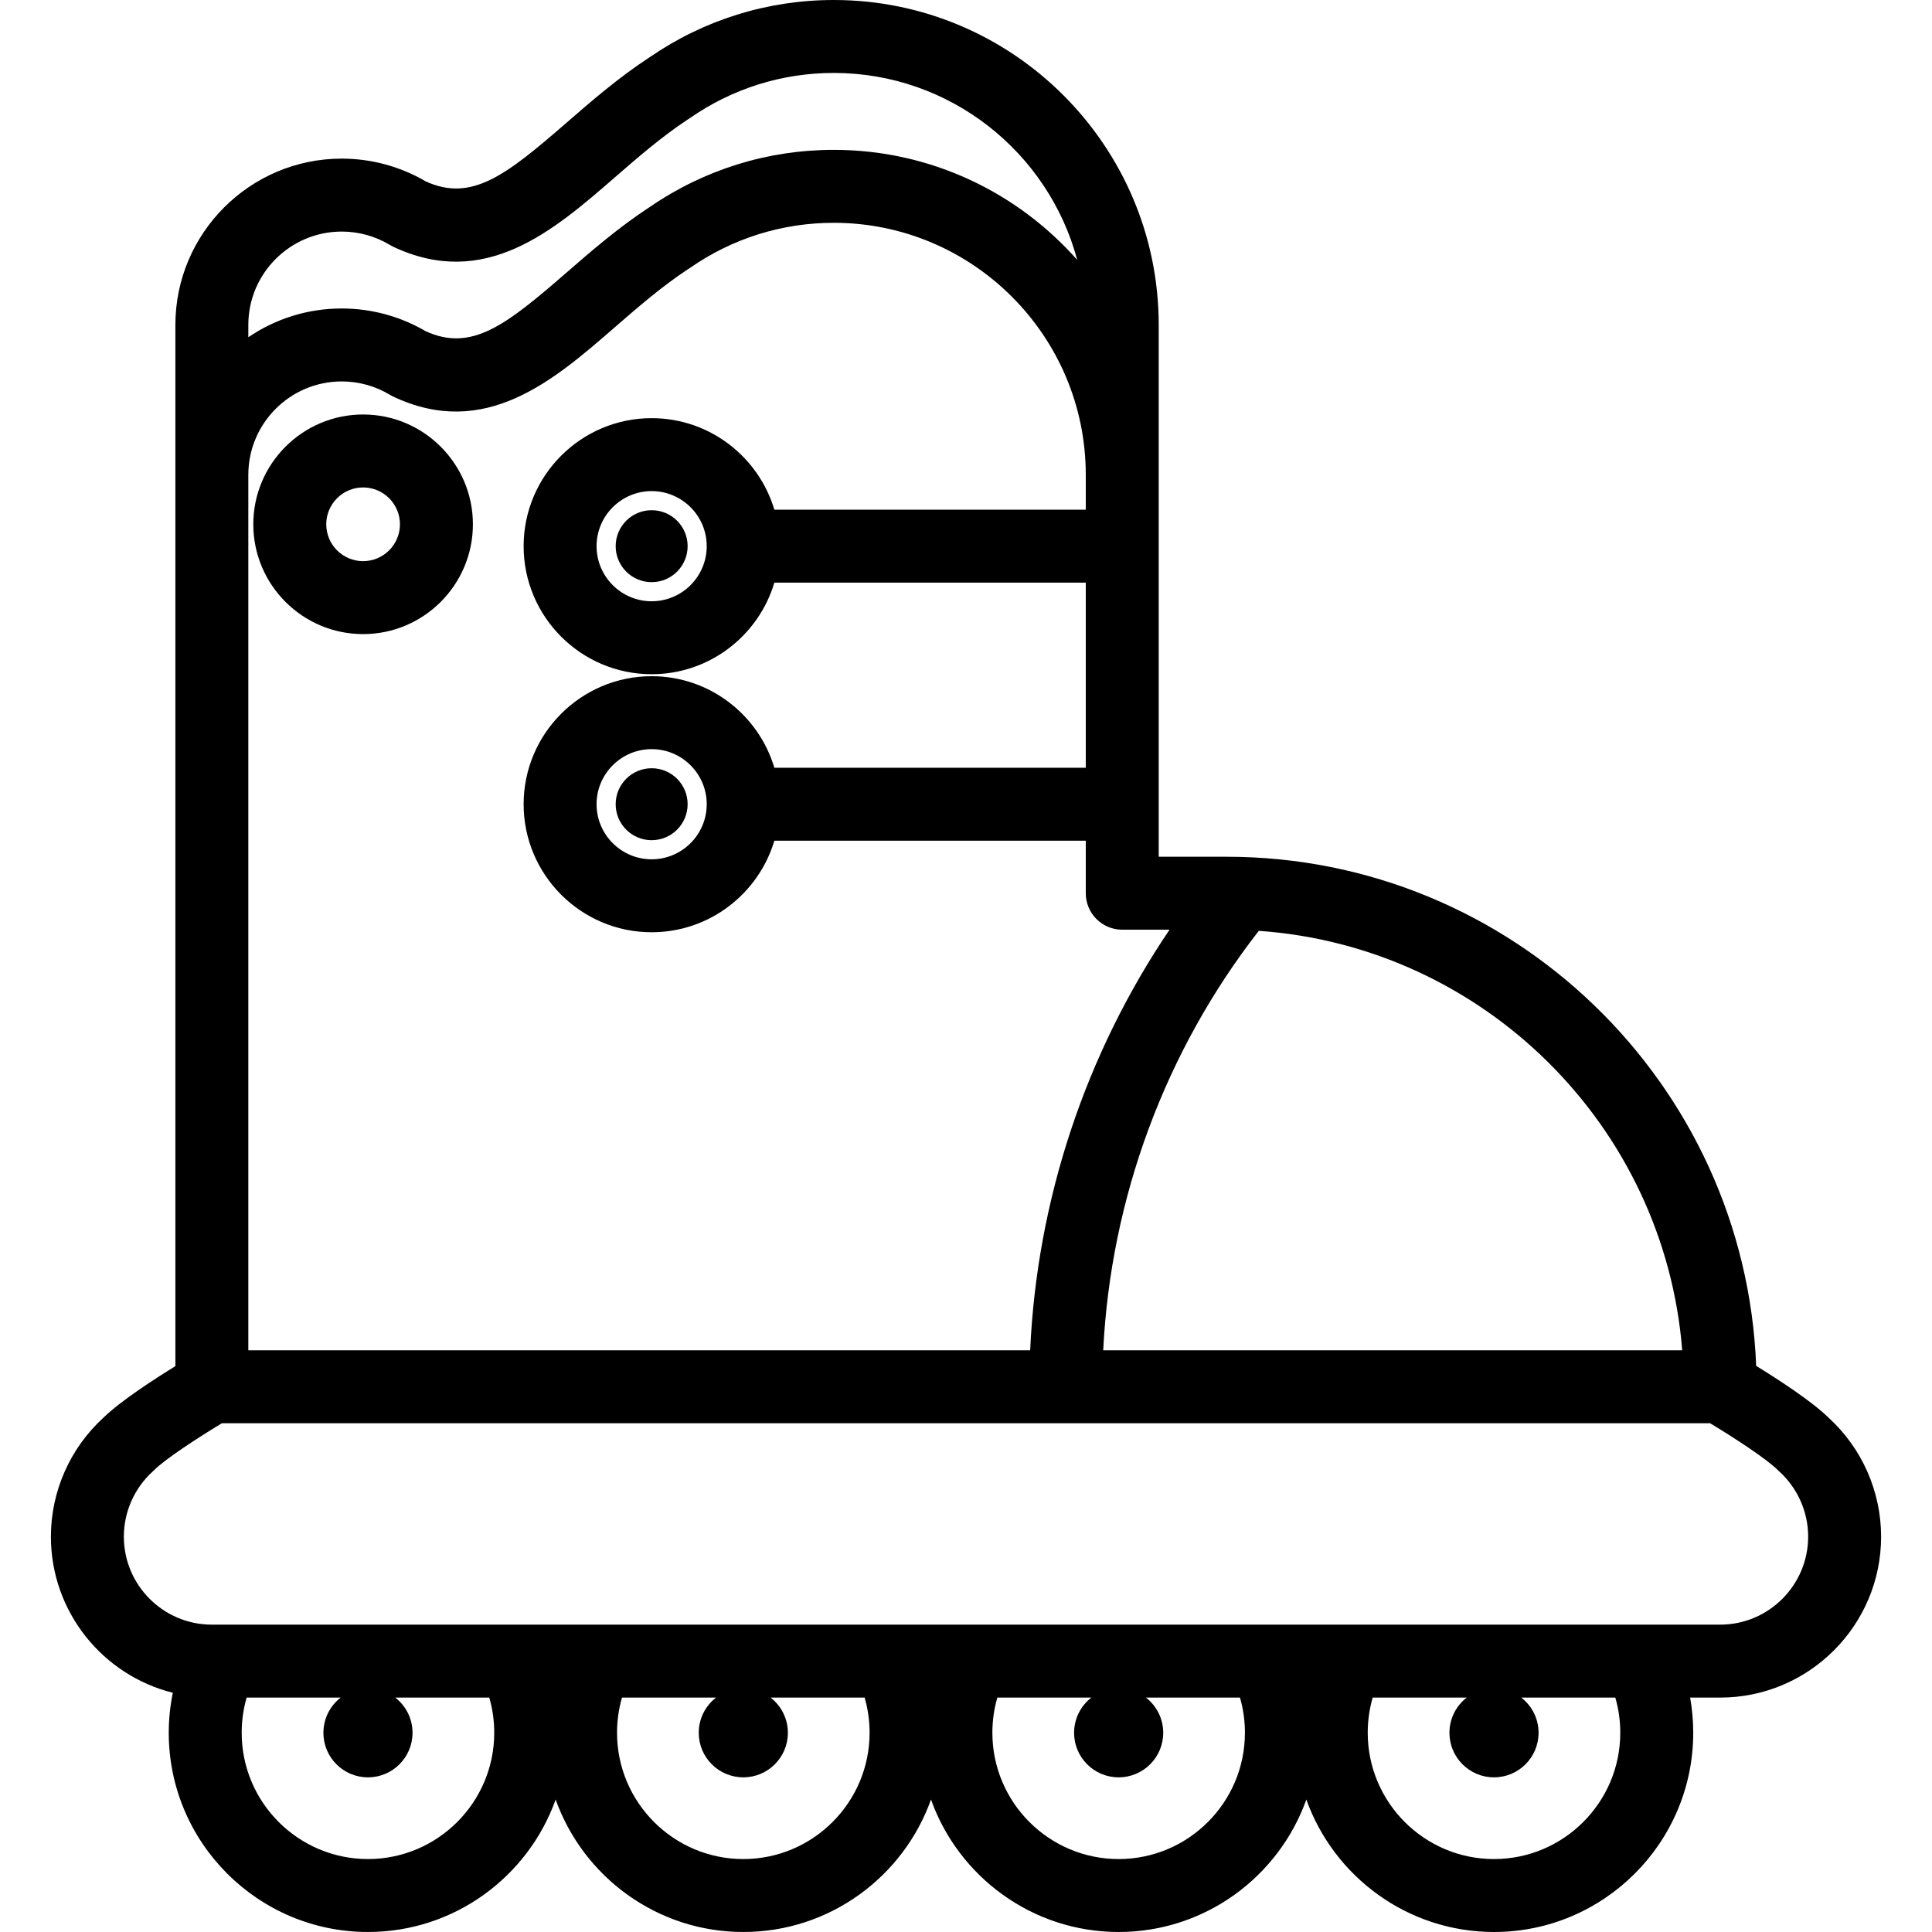 <?xml version="1.0" encoding="iso-8859-1"?>
<!-- Uploaded to: SVG Repo, www.svgrepo.com, Generator: SVG Repo Mixer Tools -->
<svg fill="#000000" height="800px" width="800px" version="1.1" id="Layer_1" xmlns="http://www.w3.org/2000/svg" xmlns:xlink="http://www.w3.org/1999/xlink" 
	 viewBox="0 0 512.001 512.001" xml:space="preserve">
<g>
	<g>
		<g>
			<path d="M484.633,375.743c-4.525-4.439-13.513-10.255-19.228-13.771c-2.92-74.892-64.748-134.924-140.345-134.924h-17.988V86.115
				C307.073,38.632,268.441,0,220.957,0c-17.509,0-34.352,5.235-48.748,15.142c-0.09,0.055-0.18,0.112-0.269,0.17
				c-8.144,5.346-15.387,11.638-21.777,17.19c-16.105,13.991-25.158,21.092-37.32,15.581c-6.739-3.957-14.433-6.046-22.286-6.046
				c-24.305,0-44.079,19.773-44.079,44.078v275.932c-5.722,3.522-14.619,9.289-19.112,13.698
				c-8.821,8.068-13.875,19.528-13.875,31.482c0,19.954,13.772,36.744,32.31,41.38c-0.705,3.457-1.08,6.993-1.08,10.598
				c0,29.112,23.683,52.797,52.795,52.797c22.905,0,42.445-14.668,49.737-35.1c7.291,20.432,26.828,35.1,49.734,35.1
				c22.905,0,42.445-14.668,49.737-35.1c7.291,20.432,26.828,35.1,49.734,35.1s42.445-14.668,49.737-35.1
				c7.291,20.432,26.828,35.1,49.734,35.1c29.112,0,52.797-23.685,52.797-52.797c0-3.161-0.281-6.273-0.822-9.322h7.957
				c23.518,0,42.654-19.135,42.654-42.655C498.511,395.271,493.456,383.811,484.633,375.743z M333.594,246.684
				c59.627,4.169,107.493,51.683,112.211,111.16H292.362C294.359,317.523,308.791,278.534,333.594,246.684z M90.555,61.37
				c4.516,0,8.933,1.226,12.771,3.546c0.281,0.169,0.57,0.325,0.866,0.464c24.356,11.517,42.574-4.318,58.649-18.285
				c6.097-5.297,12.4-10.772,19.295-15.35c0.231-0.134,0.455-0.276,0.673-0.429c11.237-7.84,24.428-11.985,38.149-11.985
				c30.865,0,56.896,21.052,64.517,49.547c-15.791-17.867-38.853-29.166-64.517-29.166c-17.509,0-34.352,5.234-48.75,15.142
				c-0.089,0.055-0.18,0.112-0.268,0.17c-8.144,5.346-15.387,11.638-21.777,17.19c-16.105,13.993-25.158,21.097-37.32,15.581
				c-6.739-3.957-14.434-6.045-22.286-6.045c-9.166,0-17.688,2.816-24.747,7.622v-3.258h-0.001
				C65.809,72.47,76.909,61.37,90.555,61.37z M65.809,125.83c0-13.645,11.101-24.745,24.747-24.745
				c4.516,0,8.933,1.226,12.771,3.546c0.281,0.169,0.57,0.325,0.866,0.464c24.356,11.517,42.574-4.316,58.649-18.285
				c6.097-5.297,12.4-10.772,19.295-15.35c0.231-0.134,0.455-0.276,0.673-0.429c11.237-7.84,24.428-11.985,38.149-11.985
				c36.824,0,66.783,29.959,66.783,66.783v9.247h-82.53c-4.172-14.012-17.167-24.261-32.517-24.261
				c-18.708,0-33.928,15.22-33.928,33.927c0,18.71,15.221,33.93,33.928,33.93c15.35,0,28.345-10.25,32.517-24.263h82.53v49.051
				h-82.53c-4.172-14.012-17.167-24.261-32.517-24.261c-18.708,0-33.928,15.22-33.928,33.927c0,18.71,15.221,33.93,33.928,33.93
				c15.35,0,28.345-10.25,32.517-24.263h82.53v13.922c0,5.34,4.327,9.666,9.666,9.666h12.531
				c-22.272,32.919-35.14,71.617-36.935,111.464H65.809V125.83z M187.289,144.744c0,8.049-6.547,14.597-14.596,14.597
				s-14.596-6.549-14.596-14.597c0-8.047,6.547-14.595,14.596-14.595C180.742,130.148,187.289,136.696,187.289,144.744z
				 M187.289,213.126c0,8.049-6.547,14.597-14.596,14.597s-14.596-6.549-14.596-14.597c0-8.047,6.547-14.595,14.596-14.595
				C180.742,198.531,187.289,205.079,187.289,213.126z M97.514,492.668c-18.451,0-33.463-15.012-33.463-33.464
				c0-3.201,0.442-6.32,1.312-9.322h24.919c-2.781,2.161-4.578,5.528-4.578,9.322c0,6.525,5.287,11.811,11.809,11.811
				c6.525,0,11.811-5.287,11.811-11.811c0-3.794-1.797-7.162-4.578-9.322h24.919c0.87,3.002,1.312,6.121,1.312,9.322
				C130.978,477.656,115.967,492.668,97.514,492.668z M196.985,492.668c-18.451,0-33.463-15.012-33.463-33.464
				c0-3.201,0.442-6.32,1.312-9.322h24.919c-2.781,2.161-4.578,5.528-4.578,9.322c0,6.525,5.287,11.811,11.81,11.811
				c6.525,0,11.811-5.287,11.811-11.811c0-3.794-1.795-7.162-4.578-9.322h24.919c0.87,3.002,1.312,6.121,1.312,9.322
				C230.449,477.656,215.437,492.668,196.985,492.668z M296.455,492.668c-18.451,0-33.463-15.012-33.463-33.464
				c0-3.201,0.442-6.32,1.312-9.322h24.919c-2.781,2.161-4.578,5.528-4.578,9.322c0,6.525,5.287,11.811,11.809,11.811
				c6.525,0,11.811-5.287,11.811-11.811c0-3.794-1.795-7.162-4.578-9.322h24.919c0.87,3.002,1.312,6.121,1.312,9.322
				C329.919,477.656,314.908,492.668,296.455,492.668z M395.926,492.668c-18.451,0-33.463-15.012-33.463-33.464
				c0-3.201,0.442-6.32,1.312-9.322h24.919c-2.781,2.161-4.578,5.528-4.578,9.322c0,6.525,5.287,11.811,11.809,11.811
				c6.525,0,11.811-5.287,11.811-11.811c0-3.794-1.797-7.162-4.578-9.322h24.919c0.87,3.002,1.312,6.121,1.312,9.322
				C429.39,477.656,414.379,492.668,395.926,492.668z M455.858,430.549H56.142c-12.86,0-23.321-10.463-23.321-23.323
				c0-6.578,2.801-12.883,7.684-17.301c0.119-0.108,0.236-0.219,0.349-0.333c3.009-3.009,11.808-8.714,17.946-12.417h394.401
				c6.137,3.703,14.936,9.408,17.947,12.418c0.113,0.113,0.229,0.224,0.348,0.331c4.883,4.418,7.684,10.723,7.684,17.301
				C479.179,420.085,468.717,430.549,455.858,430.549z"/>
			<circle cx="172.694" cy="144.744" r="9.534"/>
			<path d="M96.225,109.845c-16.045,0-29.098,13.054-29.098,29.099s13.053,29.099,29.098,29.099s29.099-13.054,29.099-29.099
				S112.269,109.845,96.225,109.845z M96.225,148.711c-5.385,0-9.765-4.381-9.765-9.767s4.381-9.767,9.765-9.767
				c5.386,0,9.767,4.381,9.767,9.767C105.991,144.329,101.611,148.711,96.225,148.711z"/>
			<circle cx="172.694" cy="213.126" r="9.534"/>
		</g>
	</g>
</g>
</svg>